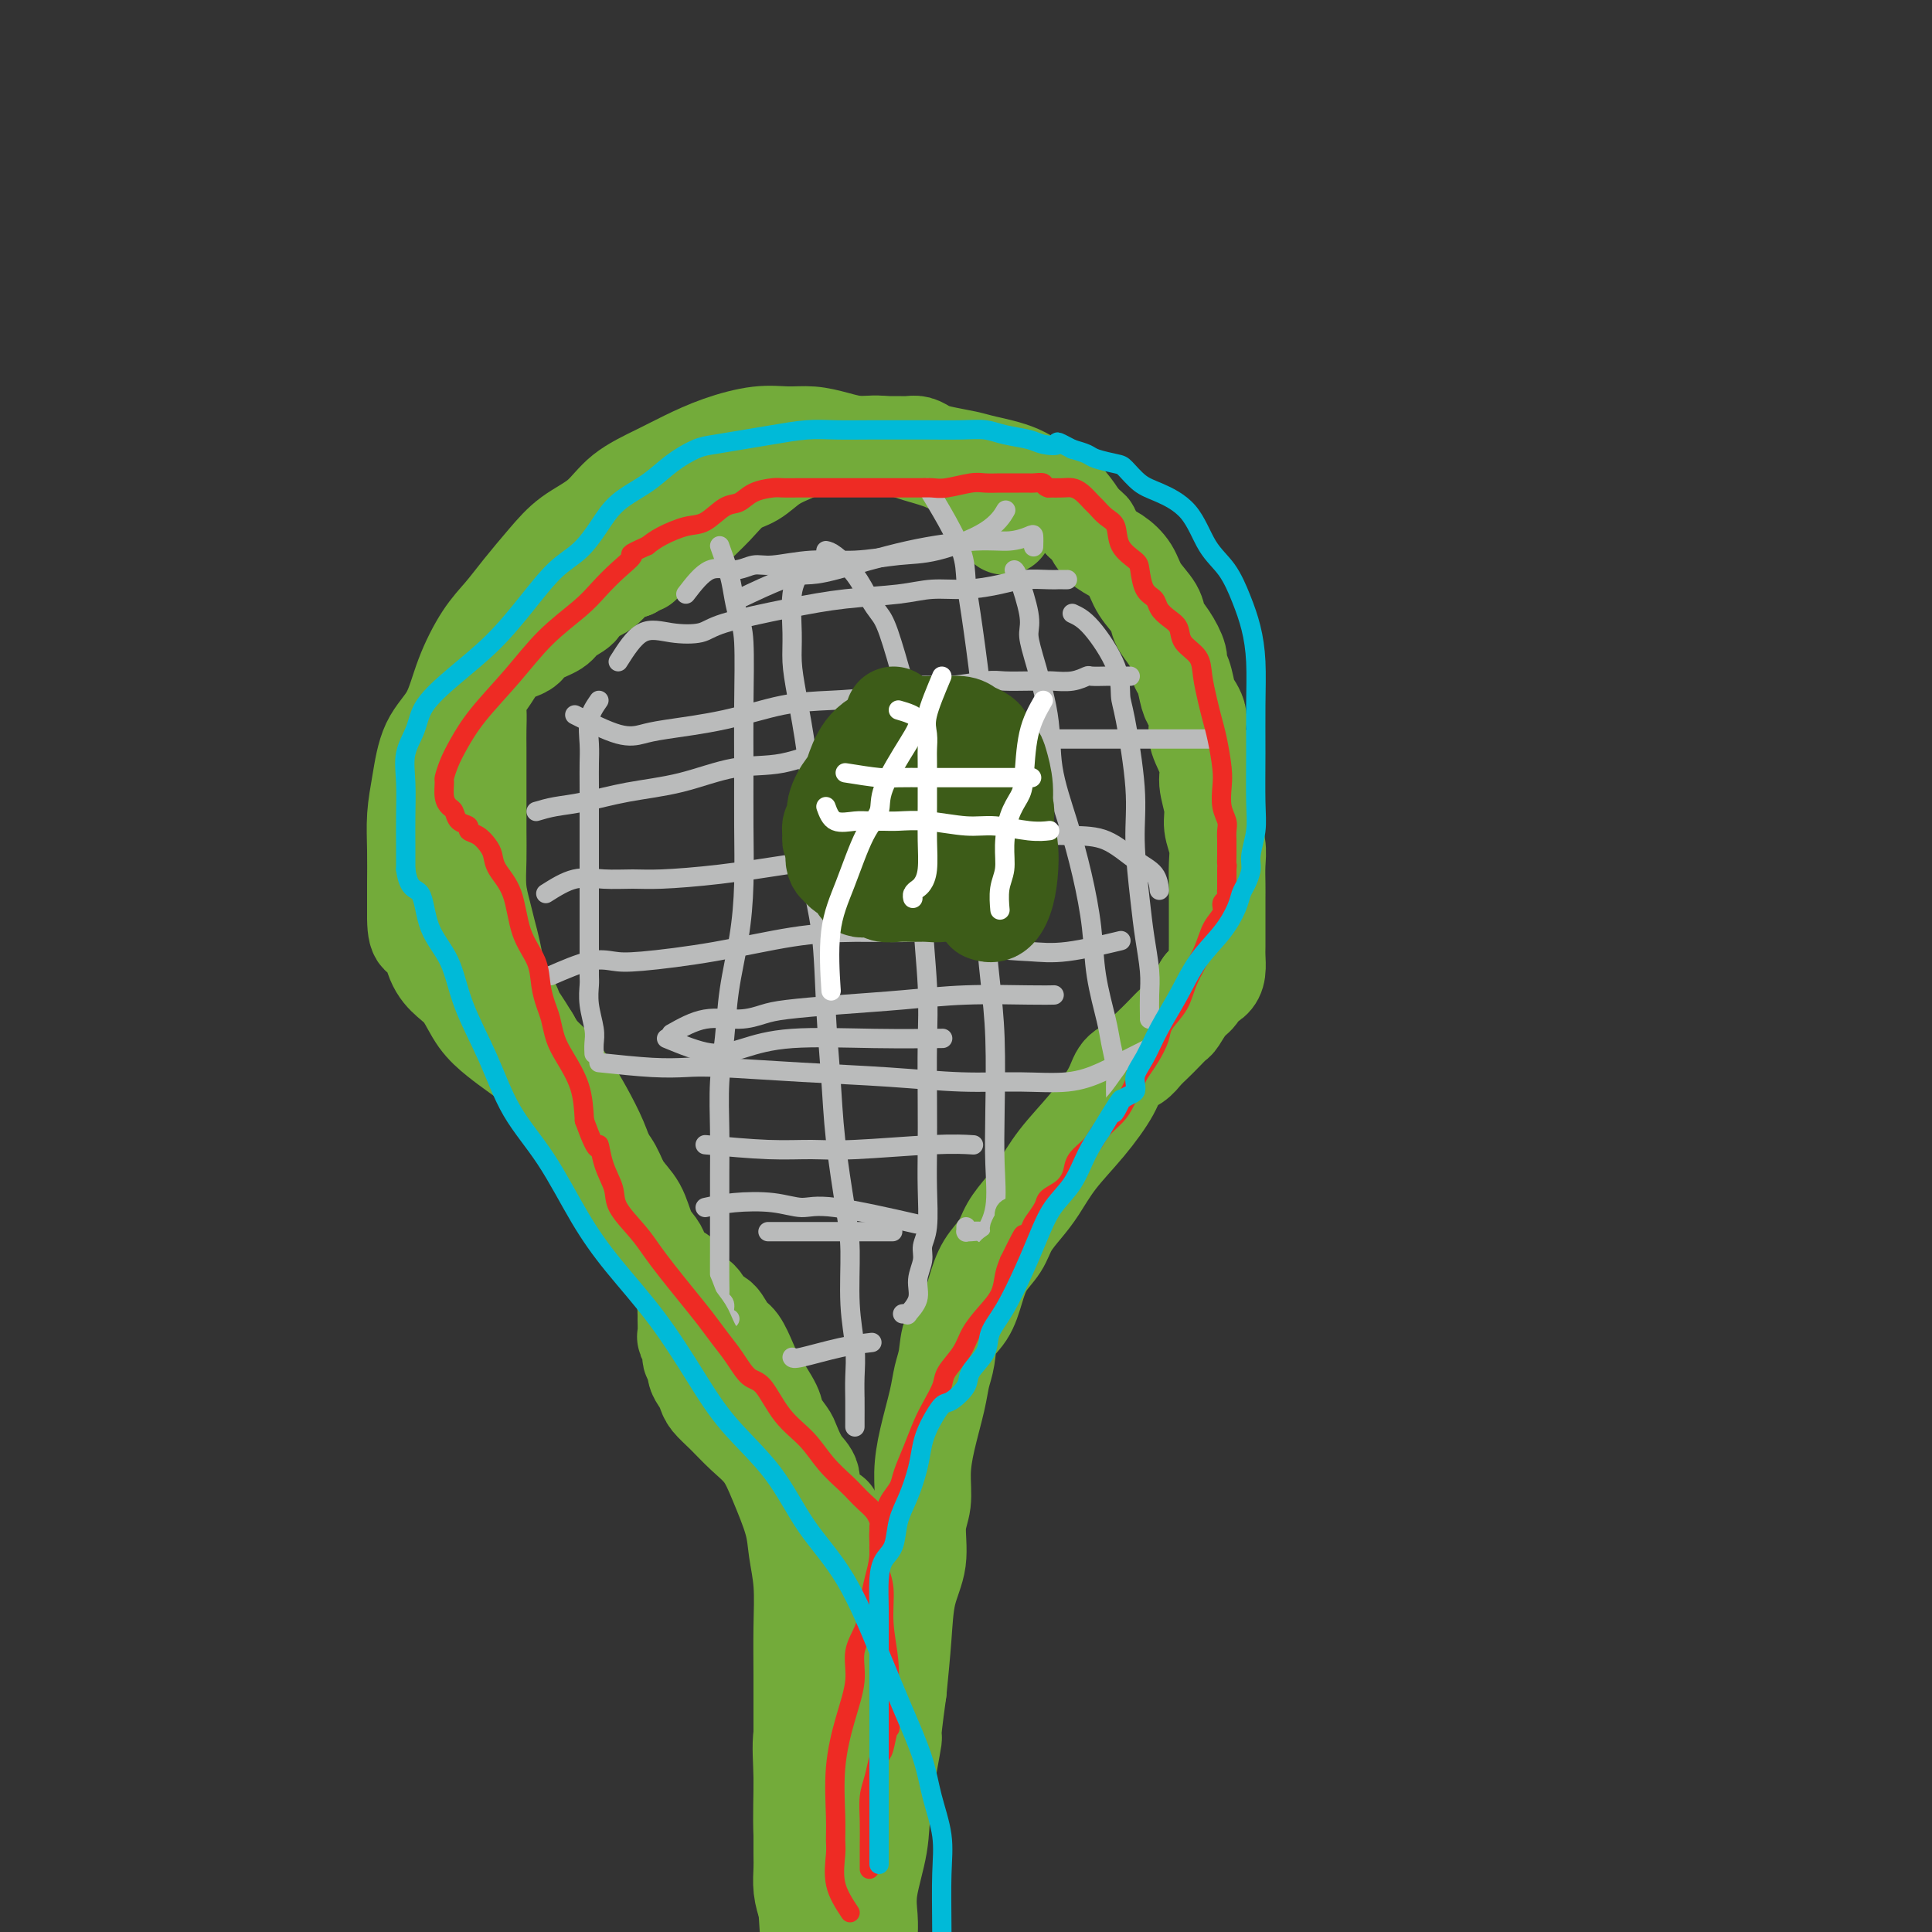 <svg viewBox='0 0 400 400' version='1.1' xmlns='http://www.w3.org/2000/svg' xmlns:xlink='http://www.w3.org/1999/xlink'><rect x="0" y="0" width="400" height="400" fill="#333333" stroke="none"/><g fill='none' stroke='#73AB3A' stroke-width='20' stroke-linecap='round' stroke-linejoin='round'><path d='M208,109c-0.539,-3.234 -1.077,-6.468 -2,-8c-0.923,-1.532 -2.230,-1.362 -4,-2c-1.770,-0.638 -4.002,-2.083 -6,-3c-1.998,-0.917 -3.762,-1.307 -6,-2c-2.238,-0.693 -4.950,-1.688 -7,-2c-2.050,-0.312 -3.437,0.059 -5,0c-1.563,-0.059 -3.301,-0.546 -5,-1c-1.699,-0.454 -3.359,-0.873 -5,-1c-1.641,-0.127 -3.261,0.037 -5,0c-1.739,-0.037 -3.595,-0.276 -6,0c-2.405,0.276 -5.358,1.067 -8,2c-2.642,0.933 -4.971,2.009 -7,3c-2.029,0.991 -3.756,1.897 -6,3c-2.244,1.103 -5.006,2.401 -7,4c-1.994,1.599 -3.222,3.498 -5,5c-1.778,1.502 -4.106,2.608 -6,4c-1.894,1.392 -3.354,3.072 -5,5c-1.646,1.928 -3.478,4.104 -5,6c-1.522,1.896 -2.733,3.511 -4,5c-1.267,1.489 -2.591,2.850 -4,5c-1.409,2.150 -2.903,5.087 -4,8c-1.097,2.913 -1.796,5.803 -3,8c-1.204,2.197 -2.911,3.703 -4,6c-1.089,2.297 -1.560,5.386 -2,8c-0.440,2.614 -0.850,4.752 -1,7c-0.150,2.248 -0.040,4.605 0,7c0.040,2.395 0.012,4.827 0,7c-0.012,2.173 -0.006,4.086 0,6'/><path d='M86,189c-0.094,6.300 1.170,4.551 2,5c0.830,0.449 1.225,3.096 2,5c0.775,1.904 1.928,3.065 3,4c1.072,0.935 2.062,1.643 3,3c0.938,1.357 1.826,3.363 3,5c1.174,1.637 2.636,2.906 4,4c1.364,1.094 2.631,2.015 4,3c1.369,0.985 2.841,2.035 4,3c1.159,0.965 2.004,1.846 3,3c0.996,1.154 2.144,2.580 3,4c0.856,1.420 1.422,2.834 2,4c0.578,1.166 1.170,2.085 2,3c0.830,0.915 1.899,1.827 3,3c1.101,1.173 2.235,2.608 3,4c0.765,1.392 1.160,2.742 2,4c0.840,1.258 2.125,2.425 3,4c0.875,1.575 1.338,3.559 2,5c0.662,1.441 1.521,2.340 2,3c0.479,0.660 0.577,1.080 1,2c0.423,0.920 1.171,2.341 2,3c0.829,0.659 1.739,0.555 2,1c0.261,0.445 -0.126,1.439 0,2c0.126,0.561 0.765,0.690 1,1c0.235,0.310 0.067,0.803 0,1c-0.067,0.197 -0.034,0.099 0,0'/><path d='M142,268c2.320,4.200 0.622,1.701 0,1c-0.622,-0.701 -0.166,0.397 0,1c0.166,0.603 0.043,0.711 0,1c-0.043,0.289 -0.008,0.758 0,1c0.008,0.242 -0.013,0.258 0,1c0.013,0.742 0.060,2.211 0,3c-0.060,0.789 -0.227,0.897 0,1c0.227,0.103 0.848,0.202 1,1c0.152,0.798 -0.166,2.297 0,3c0.166,0.703 0.817,0.610 1,1c0.183,0.390 -0.100,1.261 0,2c0.100,0.739 0.585,1.345 1,2c0.415,0.655 0.761,1.360 1,2c0.239,0.640 0.370,1.217 1,2c0.630,0.783 1.759,1.773 3,3c1.241,1.227 2.594,2.693 4,4c1.406,1.307 2.864,2.457 4,4c1.136,1.543 1.951,3.479 3,6c1.049,2.521 2.334,5.625 3,8c0.666,2.375 0.714,4.020 1,6c0.286,1.980 0.809,4.294 1,7c0.191,2.706 0.051,5.803 0,9c-0.051,3.197 -0.014,6.493 0,10c0.014,3.507 0.004,7.226 0,11c-0.004,3.774 -0.001,7.604 0,10c0.001,2.396 -0.001,3.358 0,5c0.001,1.642 0.003,3.965 0,6c-0.003,2.035 -0.011,3.783 0,5c0.011,1.217 0.041,1.905 0,3c-0.041,1.095 -0.155,2.599 0,4c0.155,1.401 0.577,2.701 1,4'/><path d='M167,395c0.720,12.929 1.019,5.252 1,3c-0.019,-2.252 -0.356,0.919 0,3c0.356,2.081 1.404,3.070 2,4c0.596,0.930 0.738,1.799 1,3c0.262,1.201 0.644,2.732 1,4c0.356,1.268 0.686,2.273 1,3c0.314,0.727 0.613,1.176 1,2c0.387,0.824 0.864,2.022 1,3c0.136,0.978 -0.069,1.734 0,2c0.069,0.266 0.411,0.040 0,0c-0.411,-0.040 -1.574,0.105 -2,0c-0.426,-0.105 -0.113,-0.459 0,-1c0.113,-0.541 0.026,-1.269 0,-2c-0.026,-0.731 0.008,-1.466 -1,-4c-1.008,-2.534 -3.056,-6.868 -4,-11c-0.944,-4.132 -0.782,-8.064 -1,-12c-0.218,-3.936 -0.817,-7.877 -1,-12c-0.183,-4.123 0.048,-8.427 0,-12c-0.048,-3.573 -0.377,-6.415 0,-9c0.377,-2.585 1.460,-4.913 2,-7c0.540,-2.087 0.537,-3.934 1,-6c0.463,-2.066 1.392,-4.353 2,-6c0.608,-1.647 0.895,-2.654 1,-4c0.105,-1.346 0.028,-3.031 0,-5c-0.028,-1.969 -0.008,-4.222 0,-6c0.008,-1.778 0.002,-3.079 0,-4c-0.002,-0.921 -0.001,-1.460 0,-2'/><path d='M172,319c0.905,-9.792 0.167,-3.771 0,-2c-0.167,1.771 0.237,-0.706 0,-2c-0.237,-1.294 -1.114,-1.404 -2,-2c-0.886,-0.596 -1.780,-1.678 -2,-3c-0.220,-1.322 0.235,-2.886 0,-4c-0.235,-1.114 -1.160,-1.780 -2,-3c-0.840,-1.220 -1.594,-2.994 -2,-4c-0.406,-1.006 -0.465,-1.244 -1,-2c-0.535,-0.756 -1.547,-2.031 -2,-3c-0.453,-0.969 -0.348,-1.634 -1,-3c-0.652,-1.366 -2.061,-3.435 -3,-5c-0.939,-1.565 -1.406,-2.627 -2,-4c-0.594,-1.373 -1.314,-3.058 -2,-4c-0.686,-0.942 -1.339,-1.140 -2,-2c-0.661,-0.860 -1.331,-2.383 -2,-3c-0.669,-0.617 -1.338,-0.328 -2,-1c-0.662,-0.672 -1.317,-2.303 -2,-3c-0.683,-0.697 -1.395,-0.458 -2,-1c-0.605,-0.542 -1.102,-1.865 -2,-3c-0.898,-1.135 -2.197,-2.080 -3,-3c-0.803,-0.920 -1.111,-1.813 -2,-3c-0.889,-1.187 -2.359,-2.668 -3,-4c-0.641,-1.332 -0.454,-2.515 -1,-4c-0.546,-1.485 -1.826,-3.271 -3,-5c-1.174,-1.729 -2.243,-3.400 -3,-5c-0.757,-1.600 -1.204,-3.127 -2,-5c-0.796,-1.873 -1.943,-4.090 -3,-6c-1.057,-1.910 -2.026,-3.512 -3,-5c-0.974,-1.488 -1.955,-2.862 -3,-4c-1.045,-1.138 -2.156,-2.039 -3,-3c-0.844,-0.961 -1.422,-1.980 -2,-3'/><path d='M110,215c-4.206,-6.952 -3.221,-4.334 -3,-4c0.221,0.334 -0.322,-1.618 -1,-3c-0.678,-1.382 -1.491,-2.196 -2,-3c-0.509,-0.804 -0.715,-1.599 -1,-3c-0.285,-1.401 -0.651,-3.409 -1,-5c-0.349,-1.591 -0.682,-2.766 -1,-4c-0.318,-1.234 -0.621,-2.528 -1,-4c-0.379,-1.472 -0.834,-3.122 -1,-5c-0.166,-1.878 -0.045,-3.983 0,-6c0.045,-2.017 0.012,-3.946 0,-6c-0.012,-2.054 -0.003,-4.234 0,-6c0.003,-1.766 -0.001,-3.120 0,-5c0.001,-1.880 0.006,-4.288 0,-6c-0.006,-1.712 -0.024,-2.727 0,-4c0.024,-1.273 0.089,-2.803 0,-4c-0.089,-1.197 -0.333,-2.061 0,-3c0.333,-0.939 1.245,-1.952 2,-3c0.755,-1.048 1.355,-2.129 2,-3c0.645,-0.871 1.335,-1.532 2,-2c0.665,-0.468 1.303,-0.744 2,-1c0.697,-0.256 1.451,-0.491 2,-1c0.549,-0.509 0.892,-1.292 2,-2c1.108,-0.708 2.983,-1.342 4,-2c1.017,-0.658 1.178,-1.341 2,-2c0.822,-0.659 2.304,-1.294 3,-2c0.696,-0.706 0.605,-1.485 1,-2c0.395,-0.515 1.277,-0.768 2,-1c0.723,-0.232 1.287,-0.444 2,-1c0.713,-0.556 1.577,-1.457 2,-2c0.423,-0.543 0.407,-0.726 1,-1c0.593,-0.274 1.797,-0.637 3,-1'/><path d='M131,118c5.300,-4.137 2.549,-1.481 2,-1c-0.549,0.481 1.105,-1.213 2,-2c0.895,-0.787 1.033,-0.666 2,-1c0.967,-0.334 2.765,-1.124 4,-2c1.235,-0.876 1.908,-1.838 3,-3c1.092,-1.162 2.604,-2.525 4,-4c1.396,-1.475 2.677,-3.063 4,-4c1.323,-0.937 2.689,-1.221 4,-2c1.311,-0.779 2.569,-2.051 4,-3c1.431,-0.949 3.036,-1.575 4,-2c0.964,-0.425 1.288,-0.650 2,-1c0.712,-0.350 1.814,-0.826 3,-1c1.186,-0.174 2.457,-0.047 3,0c0.543,0.047 0.358,0.012 1,0c0.642,-0.012 2.112,-0.003 3,0c0.888,0.003 1.193,0.001 2,0c0.807,-0.001 2.117,-0.000 3,0c0.883,0.000 1.339,-0.001 2,0c0.661,0.001 1.528,0.003 2,0c0.472,-0.003 0.550,-0.012 1,0c0.450,0.012 1.272,0.045 2,0c0.728,-0.045 1.363,-0.167 2,0c0.637,0.167 1.275,0.624 2,1c0.725,0.376 1.538,0.672 3,1c1.462,0.328 3.574,0.688 5,1c1.426,0.312 2.168,0.576 4,1c1.832,0.424 4.756,1.009 7,2c2.244,0.991 3.808,2.389 5,3c1.192,0.611 2.013,0.434 3,1c0.987,0.566 2.139,1.876 3,3c0.861,1.124 1.430,2.062 2,3'/><path d='M224,108c2.380,1.841 1.830,1.444 2,2c0.170,0.556 1.062,2.067 2,3c0.938,0.933 1.924,1.289 3,2c1.076,0.711 2.241,1.778 3,3c0.759,1.222 1.111,2.600 2,4c0.889,1.400 2.314,2.823 3,4c0.686,1.177 0.632,2.109 1,3c0.368,0.891 1.159,1.741 2,3c0.841,1.259 1.731,2.928 2,4c0.269,1.072 -0.082,1.547 0,2c0.082,0.453 0.597,0.883 1,2c0.403,1.117 0.694,2.919 1,4c0.306,1.081 0.626,1.440 1,2c0.374,0.560 0.803,1.320 1,2c0.197,0.680 0.162,1.280 0,2c-0.162,0.720 -0.451,1.560 0,3c0.451,1.440 1.641,3.480 2,5c0.359,1.520 -0.114,2.520 0,4c0.114,1.480 0.815,3.439 1,5c0.185,1.561 -0.147,2.725 0,4c0.147,1.275 0.771,2.661 1,4c0.229,1.339 0.061,2.630 0,4c-0.061,1.370 -0.016,2.818 0,4c0.016,1.182 0.004,2.097 0,3c-0.004,0.903 -0.001,1.792 0,3c0.001,1.208 -0.002,2.733 0,4c0.002,1.267 0.009,2.276 0,3c-0.009,0.724 -0.033,1.163 0,2c0.033,0.837 0.124,2.071 0,3c-0.124,0.929 -0.464,1.551 -1,2c-0.536,0.449 -1.268,0.724 -2,1'/><path d='M249,204c-0.599,0.842 -0.597,1.447 -1,2c-0.403,0.553 -1.210,1.054 -2,2c-0.790,0.946 -1.563,2.336 -2,3c-0.437,0.664 -0.539,0.601 -1,1c-0.461,0.399 -1.283,1.261 -2,2c-0.717,0.739 -1.331,1.356 -2,2c-0.669,0.644 -1.394,1.314 -2,2c-0.606,0.686 -1.092,1.389 -2,2c-0.908,0.611 -2.238,1.132 -3,2c-0.762,0.868 -0.955,2.083 -2,4c-1.045,1.917 -2.941,4.536 -5,7c-2.059,2.464 -4.280,4.774 -6,7c-1.720,2.226 -2.940,4.369 -4,6c-1.060,1.631 -1.961,2.749 -3,4c-1.039,1.251 -2.217,2.635 -3,4c-0.783,1.365 -1.173,2.713 -2,4c-0.827,1.287 -2.091,2.515 -3,4c-0.909,1.485 -1.462,3.229 -2,5c-0.538,1.771 -1.060,3.569 -2,5c-0.940,1.431 -2.297,2.495 -3,4c-0.703,1.505 -0.753,3.450 -1,5c-0.247,1.550 -0.692,2.704 -1,4c-0.308,1.296 -0.479,2.735 -1,5c-0.521,2.265 -1.392,5.356 -2,8c-0.608,2.644 -0.954,4.840 -1,7c-0.046,2.160 0.209,4.285 0,6c-0.209,1.715 -0.882,3.020 -1,5c-0.118,1.980 0.319,4.634 0,7c-0.319,2.366 -1.394,4.445 -2,7c-0.606,2.555 -0.745,5.587 -1,9c-0.255,3.413 -0.628,7.206 -1,11'/><path d='M186,350c-1.814,13.114 -0.850,8.899 -1,10c-0.150,1.101 -1.413,7.519 -2,12c-0.587,4.481 -0.497,7.026 -1,10c-0.503,2.974 -1.599,6.379 -2,9c-0.401,2.621 -0.109,4.460 0,6c0.109,1.540 0.033,2.781 0,4c-0.033,1.219 -0.023,2.416 0,3c0.023,0.584 0.059,0.556 0,1c-0.059,0.444 -0.214,1.361 0,2c0.214,0.639 0.797,1.002 1,1c0.203,-0.002 0.027,-0.368 0,-1c-0.027,-0.632 0.095,-1.530 0,-2c-0.095,-0.470 -0.406,-0.511 -1,-1c-0.594,-0.489 -1.469,-1.425 -2,-2c-0.531,-0.575 -0.717,-0.788 -1,-1c-0.283,-0.212 -0.663,-0.422 -1,-1c-0.337,-0.578 -0.630,-1.522 -1,-2c-0.370,-0.478 -0.817,-0.488 -1,-1c-0.183,-0.512 -0.102,-1.526 0,-2c0.102,-0.474 0.223,-0.406 0,-1c-0.223,-0.594 -0.792,-1.848 -1,-5c-0.208,-3.152 -0.057,-8.201 0,-12c0.057,-3.799 0.018,-6.350 0,-9c-0.018,-2.650 -0.015,-5.401 0,-7c0.015,-1.599 0.043,-2.046 0,-3c-0.043,-0.954 -0.155,-2.415 0,-4c0.155,-1.585 0.578,-3.292 1,-5'/><path d='M174,349c0.547,-7.111 1.413,-4.887 2,-5c0.587,-0.113 0.893,-2.562 1,-4c0.107,-1.438 0.015,-1.863 0,-2c-0.015,-0.137 0.048,0.015 0,0c-0.048,-0.015 -0.205,-0.196 0,0c0.205,0.196 0.773,0.770 1,1c0.227,0.230 0.114,0.115 0,0'/></g>
<g fill='none' stroke='#BABBBB' stroke-width='4' stroke-linecap='round' stroke-linejoin='round'><path d='M124,145c-0.845,1.221 -1.691,2.442 -2,4c-0.309,1.558 -0.083,3.455 0,5c0.083,1.545 0.022,2.740 0,4c-0.022,1.260 -0.006,2.585 0,5c0.006,2.415 0.002,5.920 0,9c-0.002,3.080 -0.000,5.735 0,8c0.000,2.265 0.000,4.139 0,6c-0.000,1.861 -0.000,3.710 0,5c0.000,1.290 0.000,2.021 0,3c-0.000,0.979 -0.001,2.206 0,3c0.001,0.794 0.004,1.153 0,2c-0.004,0.847 -0.015,2.180 0,3c0.015,0.820 0.057,1.127 0,2c-0.057,0.873 -0.211,2.311 0,4c0.211,1.689 0.789,3.628 1,5c0.211,1.372 0.057,2.177 0,3c-0.057,0.823 -0.016,1.664 0,2c0.016,0.336 0.008,0.168 0,0'/><path d='M149,113c0.754,2.073 1.509,4.145 2,6c0.491,1.855 0.720,3.492 1,5c0.280,1.508 0.611,2.887 1,4c0.389,1.113 0.837,1.959 1,5c0.163,3.041 0.042,8.276 0,13c-0.042,4.724 -0.004,8.938 0,13c0.004,4.062 -0.026,7.973 0,12c0.026,4.027 0.108,8.169 0,12c-0.108,3.831 -0.407,7.351 -1,11c-0.593,3.649 -1.479,7.426 -2,11c-0.521,3.574 -0.675,6.945 -1,10c-0.325,3.055 -0.819,5.795 -1,9c-0.181,3.205 -0.049,6.875 0,10c0.049,3.125 0.013,5.706 0,9c-0.013,3.294 -0.005,7.303 0,10c0.005,2.697 0.005,4.084 0,6c-0.005,1.916 -0.017,4.362 0,6c0.017,1.638 0.061,2.467 0,3c-0.061,0.533 -0.226,0.770 0,1c0.226,0.230 0.845,0.454 1,1c0.155,0.546 -0.154,1.414 0,2c0.154,0.586 0.772,0.888 1,1c0.228,0.112 0.065,0.032 0,0c-0.065,-0.032 -0.033,-0.016 0,0'/><path d='M166,118c-0.850,1.352 -1.699,2.705 -2,5c-0.301,2.295 -0.052,5.533 0,8c0.052,2.467 -0.093,4.165 0,6c0.093,1.835 0.424,3.809 1,7c0.576,3.191 1.397,7.600 2,12c0.603,4.400 0.988,8.790 1,13c0.012,4.210 -0.349,8.239 0,12c0.349,3.761 1.406,7.253 2,12c0.594,4.747 0.723,10.750 1,16c0.277,5.250 0.700,9.748 1,14c0.300,4.252 0.476,8.257 1,13c0.524,4.743 1.394,10.224 2,14c0.606,3.776 0.947,5.846 1,9c0.053,3.154 -0.182,7.390 0,11c0.182,3.610 0.781,6.594 1,9c0.219,2.406 0.059,4.234 0,6c-0.059,1.766 -0.016,3.470 0,5c0.016,1.530 0.004,2.884 0,4c-0.004,1.116 -0.001,1.993 0,1c0.001,-0.993 0.000,-3.855 0,-5c-0.000,-1.145 -0.000,-0.572 0,0'/><path d='M171,114c0.470,0.101 0.940,0.202 2,1c1.060,0.798 2.710,2.294 4,4c1.290,1.706 2.219,3.623 3,5c0.781,1.377 1.413,2.214 2,3c0.587,0.786 1.128,1.519 2,4c0.872,2.481 2.075,6.708 3,10c0.925,3.292 1.572,5.650 2,9c0.428,3.350 0.636,7.692 1,12c0.364,4.308 0.882,8.581 1,13c0.118,4.419 -0.164,8.984 0,14c0.164,5.016 0.776,10.484 1,15c0.224,4.516 0.061,8.081 0,12c-0.061,3.919 -0.020,8.194 0,12c0.020,3.806 0.021,7.143 0,10c-0.021,2.857 -0.062,5.232 0,8c0.062,2.768 0.229,5.927 0,8c-0.229,2.073 -0.854,3.060 -1,4c-0.146,0.940 0.186,1.831 0,3c-0.186,1.169 -0.891,2.614 -1,4c-0.109,1.386 0.377,2.711 0,4c-0.377,1.289 -1.616,2.541 -2,3c-0.384,0.459 0.089,0.123 0,0c-0.089,-0.123 -0.740,-0.035 -1,0c-0.260,0.035 -0.130,0.018 0,0'/><path d='M192,101c0.841,1.359 1.682,2.718 3,5c1.318,2.282 3.113,5.487 4,8c0.887,2.513 0.864,4.332 1,6c0.136,1.668 0.429,3.184 1,7c0.571,3.816 1.420,9.933 2,15c0.580,5.067 0.890,9.086 1,13c0.110,3.914 0.019,7.725 0,12c-0.019,4.275 0.033,9.014 0,13c-0.033,3.986 -0.153,7.220 0,11c0.153,3.780 0.579,8.106 1,12c0.421,3.894 0.838,7.356 1,12c0.162,4.644 0.070,10.470 0,15c-0.070,4.530 -0.116,7.764 0,11c0.116,3.236 0.395,6.475 0,9c-0.395,2.525 -1.465,4.337 -2,5c-0.535,0.663 -0.536,0.179 -1,0c-0.464,-0.179 -1.392,-0.052 -2,0c-0.608,0.052 -0.895,0.028 -1,0c-0.105,-0.028 -0.028,-0.059 0,0c0.028,0.059 0.008,0.208 0,0c-0.008,-0.208 -0.002,-0.774 0,-1c0.002,-0.226 0.001,-0.113 0,0'/><path d='M210,118c0.194,0.154 0.389,0.309 1,2c0.611,1.691 1.640,4.919 2,7c0.360,2.081 0.053,3.014 0,4c-0.053,0.986 0.149,2.027 1,5c0.851,2.973 2.350,7.880 3,12c0.650,4.120 0.449,7.452 1,11c0.551,3.548 1.853,7.313 3,11c1.147,3.687 2.138,7.296 3,11c0.862,3.704 1.594,7.503 2,11c0.406,3.497 0.487,6.693 1,10c0.513,3.307 1.458,6.725 2,9c0.542,2.275 0.681,3.408 1,5c0.319,1.592 0.817,3.642 1,5c0.183,1.358 0.049,2.024 0,3c-0.049,0.976 -0.013,2.262 0,3c0.013,0.738 0.004,0.930 0,1c-0.004,0.070 -0.001,0.020 0,0c0.001,-0.020 0.001,-0.010 0,0'/><path d='M222,127c1.151,0.529 2.302,1.058 4,3c1.698,1.942 3.943,5.297 5,8c1.057,2.703 0.927,4.756 1,6c0.073,1.244 0.348,1.681 1,5c0.652,3.319 1.681,9.521 2,14c0.319,4.479 -0.072,7.236 0,11c0.072,3.764 0.608,8.536 1,12c0.392,3.464 0.641,5.622 1,8c0.359,2.378 0.828,4.977 1,7c0.172,2.023 0.046,3.470 0,5c-0.046,1.530 -0.012,3.143 0,4c0.012,0.857 0.004,0.959 0,1c-0.004,0.041 -0.002,0.020 0,0'/><path d='M111,168c1.214,-0.360 2.428,-0.720 4,-1c1.572,-0.280 3.501,-0.478 6,-1c2.499,-0.522 5.569,-1.366 9,-2c3.431,-0.634 7.222,-1.059 11,-2c3.778,-0.941 7.542,-2.400 11,-3c3.458,-0.600 6.609,-0.343 10,-1c3.391,-0.657 7.020,-2.229 11,-3c3.980,-0.771 8.310,-0.743 12,-1c3.690,-0.257 6.739,-0.801 10,-1c3.261,-0.199 6.732,-0.053 10,0c3.268,0.053 6.331,0.014 9,0c2.669,-0.014 4.942,-0.004 8,0c3.058,0.004 6.901,0.001 10,0c3.099,-0.001 5.455,-0.000 8,0c2.545,0.000 5.281,0.000 7,0c1.719,-0.000 2.422,-0.000 3,0c0.578,0.000 1.031,0.000 1,0c-0.031,-0.000 -0.547,-0.000 -1,0c-0.453,0.000 -0.844,0.000 -1,0c-0.156,-0.000 -0.078,-0.000 0,0'/><path d='M119,148c3.313,1.670 6.627,3.341 9,4c2.373,0.659 3.807,0.307 5,0c1.193,-0.307 2.147,-0.567 5,-1c2.853,-0.433 7.606,-1.038 12,-2c4.394,-0.962 8.429,-2.281 12,-3c3.571,-0.719 6.679,-0.837 10,-1c3.321,-0.163 6.855,-0.369 10,-1c3.145,-0.631 5.903,-1.686 8,-2c2.097,-0.314 3.535,0.112 6,0c2.465,-0.112 5.957,-0.762 8,-1c2.043,-0.238 2.636,-0.063 4,0c1.364,0.063 3.497,0.013 5,0c1.503,-0.013 2.375,0.011 3,0c0.625,-0.011 1.001,-0.055 2,0c0.999,0.055 2.620,0.211 4,0c1.380,-0.211 2.517,-0.789 3,-1c0.483,-0.211 0.311,-0.057 1,0c0.689,0.057 2.240,0.015 3,0c0.760,-0.015 0.728,-0.004 1,0c0.272,0.004 0.847,0.001 1,0c0.153,-0.001 -0.116,-0.000 0,0c0.116,0.000 0.619,0.000 1,0c0.381,-0.000 0.641,-0.000 1,0c0.359,0.000 0.817,0.000 1,0c0.183,-0.000 0.092,-0.000 0,0'/><path d='M128,137c1.598,-2.525 3.196,-5.050 5,-6c1.804,-0.950 3.814,-0.324 6,0c2.186,0.324 4.547,0.347 6,0c1.453,-0.347 1.996,-1.064 5,-2c3.004,-0.936 8.468,-2.092 13,-3c4.532,-0.908 8.133,-1.566 12,-2c3.867,-0.434 7.999,-0.642 11,-1c3.001,-0.358 4.870,-0.867 7,-1c2.130,-0.133 4.521,0.108 7,0c2.479,-0.108 5.045,-0.565 7,-1c1.955,-0.435 3.298,-0.849 5,-1c1.702,-0.151 3.763,-0.041 5,0c1.237,0.041 1.651,0.011 2,0c0.349,-0.011 0.632,-0.003 1,0c0.368,0.003 0.819,0.001 1,0c0.181,-0.001 0.090,-0.000 0,0'/><path d='M153,124c3.325,-1.580 6.649,-3.159 9,-4c2.351,-0.841 3.727,-0.942 5,-1c1.273,-0.058 2.442,-0.071 6,-1c3.558,-0.929 9.503,-2.773 15,-4c5.497,-1.227 10.545,-1.838 14,-2c3.455,-0.162 5.318,0.125 7,0c1.682,-0.125 3.183,-0.662 4,-1c0.817,-0.338 0.951,-0.476 1,0c0.049,0.476 0.014,1.564 0,2c-0.014,0.436 -0.007,0.218 0,0'/><path d='M113,185c2.009,-1.269 4.018,-2.538 6,-3c1.982,-0.462 3.936,-0.116 6,0c2.064,0.116 4.239,0.001 6,0c1.761,-0.001 3.107,0.112 6,0c2.893,-0.112 7.331,-0.450 12,-1c4.669,-0.550 9.568,-1.314 14,-2c4.432,-0.686 8.395,-1.294 13,-2c4.605,-0.706 9.850,-1.509 14,-2c4.150,-0.491 7.204,-0.669 11,-1c3.796,-0.331 8.334,-0.816 12,-1c3.666,-0.184 6.461,-0.066 9,0c2.539,0.066 4.824,0.081 7,1c2.176,0.919 4.243,2.741 6,4c1.757,1.259 3.204,1.954 4,3c0.796,1.046 0.942,2.442 1,3c0.058,0.558 0.029,0.279 0,0'/><path d='M114,202c2.904,-1.258 5.808,-2.515 8,-3c2.192,-0.485 3.673,-0.197 5,0c1.327,0.197 2.501,0.302 6,0c3.499,-0.302 9.323,-1.012 15,-2c5.677,-0.988 11.208,-2.254 16,-3c4.792,-0.746 8.846,-0.971 13,-1c4.154,-0.029 8.408,0.138 12,0c3.592,-0.138 6.523,-0.580 9,0c2.477,0.580 4.501,2.183 7,3c2.499,0.817 5.474,0.848 8,1c2.526,0.152 4.603,0.426 8,0c3.397,-0.426 8.113,-1.550 10,-2c1.887,-0.450 0.943,-0.225 0,0'/><path d='M139,214c2.295,-1.292 4.590,-2.584 7,-3c2.410,-0.416 4.936,0.043 7,0c2.064,-0.043 3.665,-0.590 5,-1c1.335,-0.410 2.405,-0.684 5,-1c2.595,-0.316 6.717,-0.673 11,-1c4.283,-0.327 8.728,-0.624 13,-1c4.272,-0.376 8.372,-0.833 13,-1c4.628,-0.167 9.784,-0.045 13,0c3.216,0.045 4.490,0.013 5,0c0.510,-0.013 0.255,-0.006 0,0'/><path d='M146,237c4.635,0.431 9.271,0.862 13,1c3.729,0.138 6.552,-0.015 9,0c2.448,0.015 4.522,0.200 9,0c4.478,-0.200 11.359,-0.785 16,-1c4.641,-0.215 7.040,-0.062 8,0c0.960,0.062 0.480,0.031 0,0'/><path d='M146,250c1.787,-0.386 3.574,-0.772 6,-1c2.426,-0.228 5.490,-0.299 8,0c2.510,0.299 4.467,0.967 6,1c1.533,0.033 2.644,-0.568 7,0c4.356,0.568 11.959,2.305 15,3c3.041,0.695 1.521,0.347 0,0'/><path d='M164,281c0.119,0.196 0.238,0.393 2,0c1.762,-0.393 5.167,-1.375 8,-2c2.833,-0.625 5.095,-0.893 6,-1c0.905,-0.107 0.452,-0.054 0,0'/><path d='M159,255c3.137,0.000 6.274,0.000 9,0c2.726,0.000 5.042,0.000 8,0c2.958,-0.000 6.560,0.000 8,0c1.440,-0.000 0.720,0.000 0,0'/><path d='M138,215c3.204,1.321 6.409,2.641 9,3c2.591,0.359 4.570,-0.244 7,-1c2.430,-0.756 5.311,-1.667 10,-2c4.689,-0.333 11.185,-0.090 17,0c5.815,0.090 10.947,0.026 13,0c2.053,-0.026 1.026,-0.013 0,0'/><path d='M124,220c3.963,0.416 7.925,0.832 11,1c3.075,0.168 5.262,0.087 7,0c1.738,-0.087 3.027,-0.181 7,0c3.973,0.181 10.630,0.639 17,1c6.370,0.361 12.453,0.627 18,1c5.547,0.373 10.557,0.852 15,1c4.443,0.148 8.319,-0.034 12,0c3.681,0.034 7.166,0.285 10,0c2.834,-0.285 5.017,-1.107 7,-2c1.983,-0.893 3.765,-1.856 6,-3c2.235,-1.144 4.924,-2.470 6,-3c1.076,-0.530 0.538,-0.265 0,0'/><path d='M142,123c1.649,-2.146 3.298,-4.292 5,-5c1.702,-0.708 3.456,0.021 5,0c1.544,-0.021 2.879,-0.794 4,-1c1.121,-0.206 2.027,0.154 4,0c1.973,-0.154 5.014,-0.823 8,-1c2.986,-0.177 5.918,0.138 9,0c3.082,-0.138 6.315,-0.727 9,-1c2.685,-0.273 4.823,-0.228 8,-1c3.177,-0.772 7.394,-2.362 10,-4c2.606,-1.638 3.602,-3.325 4,-4c0.398,-0.675 0.199,-0.337 0,0'/></g>
<g fill='none' stroke='#73AB3A' stroke-width='4' stroke-linecap='round' stroke-linejoin='round'><path d='M177,395c0.260,-1.083 0.520,-2.165 1,-4c0.480,-1.835 1.179,-4.421 2,-6c0.821,-1.579 1.764,-2.151 2,-3c0.236,-0.849 -0.235,-1.975 0,-4c0.235,-2.025 1.176,-4.948 2,-8c0.824,-3.052 1.530,-6.234 2,-9c0.470,-2.766 0.703,-5.116 1,-8c0.297,-2.884 0.657,-6.302 1,-9c0.343,-2.698 0.669,-4.676 1,-7c0.331,-2.324 0.666,-4.993 1,-7c0.334,-2.007 0.668,-3.353 1,-5c0.332,-1.647 0.663,-3.595 1,-5c0.337,-1.405 0.679,-2.267 1,-3c0.321,-0.733 0.622,-1.336 1,-2c0.378,-0.664 0.834,-1.389 1,-2c0.166,-0.611 0.044,-1.106 0,-2c-0.044,-0.894 -0.009,-2.186 0,-3c0.009,-0.814 -0.008,-1.152 0,-2c0.008,-0.848 0.039,-2.208 0,-3c-0.039,-0.792 -0.150,-1.016 0,-2c0.150,-0.984 0.561,-2.727 1,-4c0.439,-1.273 0.905,-2.077 1,-3c0.095,-0.923 -0.182,-1.966 0,-3c0.182,-1.034 0.822,-2.061 1,-3c0.178,-0.939 -0.106,-1.791 0,-3c0.106,-1.209 0.602,-2.774 1,-4c0.398,-1.226 0.699,-2.113 1,-3'/><path d='M200,278c3.449,-18.861 0.571,-7.513 0,-4c-0.571,3.513 1.166,-0.810 2,-3c0.834,-2.190 0.766,-2.249 1,-3c0.234,-0.751 0.771,-2.194 1,-3c0.229,-0.806 0.151,-0.974 0,-2c-0.151,-1.026 -0.377,-2.910 0,-4c0.377,-1.090 1.355,-1.388 2,-2c0.645,-0.612 0.957,-1.540 1,-2c0.043,-0.460 -0.183,-0.452 0,-1c0.183,-0.548 0.774,-1.651 1,-2c0.226,-0.349 0.088,0.057 0,0c-0.088,-0.057 -0.127,-0.578 0,-1c0.127,-0.422 0.419,-0.745 1,-1c0.581,-0.255 1.453,-0.442 2,-1c0.547,-0.558 0.771,-1.488 1,-2c0.229,-0.512 0.463,-0.605 1,-1c0.537,-0.395 1.379,-1.092 2,-2c0.621,-0.908 1.023,-2.027 2,-3c0.977,-0.973 2.530,-1.799 4,-3c1.470,-1.201 2.858,-2.775 4,-4c1.142,-1.225 2.037,-2.099 3,-3c0.963,-0.901 1.993,-1.830 3,-3c1.007,-1.170 1.990,-2.582 3,-4c1.010,-1.418 2.048,-2.841 3,-4c0.952,-1.159 1.817,-2.054 3,-3c1.183,-0.946 2.685,-1.942 4,-3c1.315,-1.058 2.444,-2.179 3,-3c0.556,-0.821 0.541,-1.344 1,-2c0.459,-0.656 1.393,-1.446 2,-2c0.607,-0.554 0.888,-0.873 1,-1c0.112,-0.127 0.056,-0.064 0,0'/><path d='M251,206c6.880,-7.371 2.579,-3.299 1,-2c-1.579,1.299 -0.437,-0.177 0,-1c0.437,-0.823 0.170,-0.994 0,-1c-0.170,-0.006 -0.241,0.153 0,0c0.241,-0.153 0.796,-0.617 1,-1c0.204,-0.383 0.059,-0.684 0,-1c-0.059,-0.316 -0.030,-0.648 0,-1c0.030,-0.352 0.061,-0.723 0,-1c-0.061,-0.277 -0.213,-0.458 0,-1c0.213,-0.542 0.793,-1.444 1,-2c0.207,-0.556 0.041,-0.768 0,-1c-0.041,-0.232 0.041,-0.486 0,-1c-0.041,-0.514 -0.207,-1.287 0,-2c0.207,-0.713 0.786,-1.364 1,-2c0.214,-0.636 0.061,-1.256 0,-2c-0.061,-0.744 -0.030,-1.610 0,-2c0.030,-0.390 0.061,-0.303 0,-1c-0.061,-0.697 -0.212,-2.177 0,-3c0.212,-0.823 0.789,-0.988 1,-2c0.211,-1.012 0.057,-2.872 0,-4c-0.057,-1.128 -0.015,-1.524 0,-2c0.015,-0.476 0.004,-1.030 0,-2c-0.004,-0.970 -0.001,-2.354 0,-3c0.001,-0.646 0.000,-0.554 0,-1c-0.000,-0.446 -0.000,-1.429 0,-2c0.000,-0.571 0.000,-0.731 0,-1c-0.000,-0.269 -0.000,-0.648 0,-1c0.000,-0.352 0.000,-0.676 0,-1'/><path d='M256,162c0.758,-6.759 0.152,-1.657 0,0c-0.152,1.657 0.152,-0.130 0,-1c-0.152,-0.870 -0.758,-0.824 -1,-1c-0.242,-0.176 -0.121,-0.576 0,-1c0.121,-0.424 0.242,-0.873 0,-1c-0.242,-0.127 -0.849,0.069 -1,0c-0.151,-0.069 0.152,-0.404 0,-1c-0.152,-0.596 -0.758,-1.454 -1,-2c-0.242,-0.546 -0.120,-0.780 0,-1c0.120,-0.220 0.239,-0.425 0,-1c-0.239,-0.575 -0.837,-1.520 -1,-2c-0.163,-0.480 0.110,-0.494 0,-1c-0.110,-0.506 -0.603,-1.505 -1,-2c-0.397,-0.495 -0.698,-0.485 -1,-1c-0.302,-0.515 -0.606,-1.556 -1,-2c-0.394,-0.444 -0.879,-0.290 -1,-1c-0.121,-0.710 0.121,-2.283 0,-3c-0.121,-0.717 -0.606,-0.577 -1,-1c-0.394,-0.423 -0.697,-1.408 -1,-2c-0.303,-0.592 -0.606,-0.792 -1,-1c-0.394,-0.208 -0.879,-0.423 -1,-1c-0.121,-0.577 0.121,-1.515 0,-2c-0.121,-0.485 -0.606,-0.515 -1,-1c-0.394,-0.485 -0.697,-1.424 -1,-2c-0.303,-0.576 -0.607,-0.788 -1,-1c-0.393,-0.212 -0.875,-0.424 -1,-1c-0.125,-0.576 0.107,-1.516 0,-2c-0.107,-0.484 -0.555,-0.511 -1,-1c-0.445,-0.489 -0.889,-1.439 -1,-2c-0.111,-0.561 0.111,-0.732 0,-1c-0.111,-0.268 -0.556,-0.634 -1,-1'/><path d='M237,122c-3.118,-6.534 -1.413,-2.868 -1,-2c0.413,0.868 -0.467,-1.063 -1,-2c-0.533,-0.937 -0.720,-0.880 -1,-1c-0.280,-0.120 -0.653,-0.417 -1,-1c-0.347,-0.583 -0.669,-1.451 -1,-2c-0.331,-0.549 -0.671,-0.778 -1,-1c-0.329,-0.222 -0.648,-0.436 -1,-1c-0.352,-0.564 -0.738,-1.480 -1,-2c-0.262,-0.520 -0.399,-0.646 -1,-1c-0.601,-0.354 -1.667,-0.936 -2,-1c-0.333,-0.064 0.065,0.390 0,0c-0.065,-0.390 -0.595,-1.625 -1,-2c-0.405,-0.375 -0.686,0.111 -1,0c-0.314,-0.111 -0.662,-0.818 -1,-1c-0.338,-0.182 -0.668,0.162 -1,0c-0.332,-0.162 -0.667,-0.831 -1,-1c-0.333,-0.169 -0.666,0.161 -1,0c-0.334,-0.161 -0.670,-0.814 -1,-1c-0.330,-0.186 -0.653,0.094 -1,0c-0.347,-0.094 -0.718,-0.561 -1,-1c-0.282,-0.439 -0.475,-0.849 -1,-1c-0.525,-0.151 -1.384,-0.044 -2,0c-0.616,0.044 -0.991,0.026 -1,0c-0.009,-0.026 0.347,-0.058 0,0c-0.347,0.058 -1.399,0.208 -2,0c-0.601,-0.208 -0.753,-0.774 -1,-1c-0.247,-0.226 -0.591,-0.113 -1,0c-0.409,0.113 -0.883,0.226 -1,0c-0.117,-0.226 0.122,-0.792 0,-1c-0.122,-0.208 -0.606,-0.060 -1,0c-0.394,0.060 -0.697,0.030 -1,0'/><path d='M206,99c-2.947,-1.022 -1.314,-0.078 -1,0c0.314,0.078 -0.689,-0.710 -1,-1c-0.311,-0.290 0.071,-0.081 0,0c-0.071,0.081 -0.596,0.036 -1,0c-0.404,-0.036 -0.688,-0.062 -1,0c-0.312,0.062 -0.652,0.214 -1,0c-0.348,-0.214 -0.705,-0.793 -1,-1c-0.295,-0.207 -0.529,-0.041 -1,0c-0.471,0.041 -1.177,-0.042 -2,0c-0.823,0.042 -1.761,0.208 -2,0c-0.239,-0.208 0.221,-0.792 0,-1c-0.221,-0.208 -1.124,-0.042 -2,0c-0.876,0.042 -1.727,-0.040 -2,0c-0.273,0.040 0.030,0.203 0,0c-0.030,-0.203 -0.393,-0.772 -1,-1c-0.607,-0.228 -1.458,-0.113 -2,0c-0.542,0.113 -0.774,0.226 -1,0c-0.226,-0.226 -0.445,-0.792 -1,-1c-0.555,-0.208 -1.447,-0.060 -2,0c-0.553,0.060 -0.766,0.030 -1,0c-0.234,-0.030 -0.489,-0.061 -1,0c-0.511,0.061 -1.276,0.212 -2,0c-0.724,-0.212 -1.405,-0.789 -2,-1c-0.595,-0.211 -1.104,-0.057 -2,0c-0.896,0.057 -2.178,0.015 -3,0c-0.822,-0.015 -1.184,-0.004 -2,0c-0.816,0.004 -2.085,0.001 -3,0c-0.915,-0.001 -1.477,-0.000 -2,0c-0.523,0.000 -1.007,0.000 -2,0c-0.993,-0.000 -2.497,-0.000 -4,0'/><path d='M160,93c-7.664,-0.936 -3.824,-0.275 -3,0c0.824,0.275 -1.366,0.164 -3,0c-1.634,-0.164 -2.710,-0.382 -4,0c-1.290,0.382 -2.794,1.365 -4,2c-1.206,0.635 -2.113,0.921 -3,2c-0.887,1.079 -1.755,2.950 -3,4c-1.245,1.050 -2.866,1.278 -4,2c-1.134,0.722 -1.780,1.936 -3,3c-1.220,1.064 -3.013,1.978 -4,3c-0.987,1.022 -1.167,2.154 -2,3c-0.833,0.846 -2.319,1.408 -3,2c-0.681,0.592 -0.555,1.213 -1,2c-0.445,0.787 -1.459,1.738 -2,3c-0.541,1.262 -0.609,2.834 -1,4c-0.391,1.166 -1.104,1.927 -2,3c-0.896,1.073 -1.973,2.458 -3,4c-1.027,1.542 -2.002,3.241 -3,5c-0.998,1.759 -2.018,3.576 -3,5c-0.982,1.424 -1.926,2.454 -3,4c-1.074,1.546 -2.277,3.609 -3,5c-0.723,1.391 -0.964,2.109 -1,3c-0.036,0.891 0.134,1.956 0,3c-0.134,1.044 -0.572,2.067 -1,3c-0.428,0.933 -0.847,1.774 -1,3c-0.153,1.226 -0.042,2.836 0,4c0.042,1.164 0.014,1.881 0,3c-0.014,1.119 -0.015,2.640 0,4c0.015,1.360 0.045,2.561 0,4c-0.045,1.439 -0.166,3.118 0,5c0.166,1.882 0.619,3.966 1,6c0.381,2.034 0.691,4.017 1,6'/><path d='M102,193c0.257,5.647 -0.101,3.766 0,4c0.101,0.234 0.660,2.583 1,4c0.340,1.417 0.461,1.901 1,3c0.539,1.099 1.495,2.812 2,4c0.505,1.188 0.558,1.851 1,3c0.442,1.149 1.273,2.783 2,4c0.727,1.217 1.351,2.018 2,3c0.649,0.982 1.325,2.146 2,3c0.675,0.854 1.349,1.397 2,2c0.651,0.603 1.278,1.266 2,2c0.722,0.734 1.540,1.537 2,2c0.460,0.463 0.564,0.585 1,1c0.436,0.415 1.205,1.124 2,2c0.795,0.876 1.617,1.917 2,3c0.383,1.083 0.328,2.206 1,3c0.672,0.794 2.072,1.260 3,2c0.928,0.740 1.386,1.753 2,3c0.614,1.247 1.385,2.728 2,4c0.615,1.272 1.073,2.335 2,3c0.927,0.665 2.324,0.932 3,2c0.676,1.068 0.632,2.938 1,4c0.368,1.062 1.149,1.318 2,2c0.851,0.682 1.771,1.792 2,3c0.229,1.208 -0.234,2.514 0,3c0.234,0.486 1.164,0.154 2,1c0.836,0.846 1.579,2.872 2,4c0.421,1.128 0.522,1.357 1,2c0.478,0.643 1.334,1.698 2,3c0.666,1.302 1.141,2.851 2,4c0.859,1.149 2.103,1.900 3,3c0.897,1.100 1.449,2.550 2,4'/><path d='M156,283c3.296,6.062 2.035,4.718 2,5c-0.035,0.282 1.157,2.189 2,4c0.843,1.811 1.339,3.525 2,5c0.661,1.475 1.488,2.711 2,4c0.512,1.289 0.711,2.630 1,4c0.289,1.370 0.669,2.770 1,4c0.331,1.230 0.615,2.291 1,4c0.385,1.709 0.872,4.065 1,6c0.128,1.935 -0.103,3.448 0,5c0.103,1.552 0.538,3.142 1,5c0.462,1.858 0.949,3.983 1,6c0.051,2.017 -0.334,3.924 0,6c0.334,2.076 1.386,4.319 2,6c0.614,1.681 0.790,2.801 1,4c0.210,1.199 0.456,2.479 1,4c0.544,1.521 1.387,3.284 2,5c0.613,1.716 0.995,3.386 1,5c0.005,1.614 -0.367,3.172 0,5c0.367,1.828 1.471,3.925 2,6c0.529,2.075 0.481,4.128 1,6c0.519,1.872 1.603,3.563 2,5c0.397,1.437 0.106,2.620 0,4c-0.106,1.380 -0.029,2.958 0,4c0.029,1.042 0.008,1.550 0,2c-0.008,0.450 -0.002,0.843 0,1c0.002,0.157 0.001,0.079 0,0'/></g>
<g fill='none' stroke='#3D5C18' stroke-width='4' stroke-linecap='round' stroke-linejoin='round'><path d='M177,165c-3.400,1.440 -6.800,2.880 -8,4c-1.200,1.120 -0.199,1.919 0,2c0.199,0.081 -0.404,-0.558 0,0c0.404,0.558 1.816,2.311 3,4c1.184,1.689 2.139,3.314 4,5c1.861,1.686 4.628,3.434 7,5c2.372,1.566 4.350,2.952 6,4c1.650,1.048 2.972,1.759 4,2c1.028,0.241 1.764,0.012 3,0c1.236,-0.012 2.974,0.192 4,0c1.026,-0.192 1.341,-0.779 2,-2c0.659,-1.221 1.661,-3.075 2,-5c0.339,-1.925 0.016,-3.921 0,-6c-0.016,-2.079 0.275,-4.243 0,-6c-0.275,-1.757 -1.116,-3.108 -2,-5c-0.884,-1.892 -1.812,-4.325 -3,-6c-1.188,-1.675 -2.637,-2.593 -4,-4c-1.363,-1.407 -2.642,-3.305 -4,-4c-1.358,-0.695 -2.797,-0.188 -4,0c-1.203,0.188 -2.172,0.058 -3,0c-0.828,-0.058 -1.515,-0.043 -2,0c-0.485,0.043 -0.769,0.115 -1,1c-0.231,0.885 -0.408,2.585 -1,4c-0.592,1.415 -1.598,2.547 -2,4c-0.402,1.453 -0.201,3.226 0,5'/><path d='M178,167c-0.948,3.440 -0.316,5.040 0,7c0.316,1.960 0.318,4.280 1,6c0.682,1.720 2.045,2.840 3,4c0.955,1.160 1.501,2.359 2,3c0.499,0.641 0.951,0.722 2,1c1.049,0.278 2.695,0.751 4,1c1.305,0.249 2.271,0.273 4,0c1.729,-0.273 4.223,-0.845 6,-2c1.777,-1.155 2.836,-2.893 4,-5c1.164,-2.107 2.431,-4.581 3,-7c0.569,-2.419 0.440,-4.781 0,-7c-0.440,-2.219 -1.190,-4.293 -3,-6c-1.810,-1.707 -4.681,-3.045 -7,-4c-2.319,-0.955 -4.086,-1.526 -5,-2c-0.914,-0.474 -0.975,-0.850 -1,-1c-0.025,-0.150 -0.012,-0.075 0,0'/></g>
<g fill='none' stroke='#3D5C18' stroke-width='20' stroke-linecap='round' stroke-linejoin='round'><path d='M191,158c-1.800,-0.345 -3.600,-0.690 -5,0c-1.400,0.690 -2.402,2.416 -4,4c-1.598,1.584 -3.794,3.027 -5,5c-1.206,1.973 -1.424,4.476 -2,6c-0.576,1.524 -1.510,2.069 -2,3c-0.490,0.931 -0.537,2.247 0,3c0.537,0.753 1.656,0.941 4,1c2.344,0.059 5.912,-0.012 9,0c3.088,0.012 5.697,0.108 8,0c2.303,-0.108 4.301,-0.419 6,-1c1.699,-0.581 3.099,-1.434 4,-2c0.901,-0.566 1.302,-0.847 2,-2c0.698,-1.153 1.694,-3.177 2,-4c0.306,-0.823 -0.077,-0.444 0,-1c0.077,-0.556 0.615,-2.048 0,-3c-0.615,-0.952 -2.381,-1.365 -4,-2c-1.619,-0.635 -3.089,-1.491 -5,-2c-1.911,-0.509 -4.263,-0.669 -6,-1c-1.737,-0.331 -2.858,-0.832 -4,-1c-1.142,-0.168 -2.306,-0.004 -3,0c-0.694,0.004 -0.918,-0.154 -1,0c-0.082,0.154 -0.022,0.618 0,1c0.022,0.382 0.006,0.680 0,1c-0.006,0.320 -0.003,0.660 0,1'/><path d='M185,164c-0.424,0.582 0.517,0.537 1,1c0.483,0.463 0.508,1.434 1,2c0.492,0.566 1.452,0.726 2,1c0.548,0.274 0.683,0.661 1,1c0.317,0.339 0.816,0.630 1,1c0.184,0.370 0.053,0.820 0,1c-0.053,0.180 -0.026,0.090 0,0'/><path d='M186,151c-2.223,0.792 -4.446,1.583 -6,3c-1.554,1.417 -2.440,3.458 -3,5c-0.560,1.542 -0.795,2.583 -1,3c-0.205,0.417 -0.380,0.210 -1,1c-0.620,0.790 -1.684,2.579 -2,4c-0.316,1.421 0.115,2.476 0,3c-0.115,0.524 -0.776,0.518 -1,1c-0.224,0.482 -0.010,1.451 0,2c0.010,0.549 -0.182,0.677 0,1c0.182,0.323 0.738,0.842 1,2c0.262,1.158 0.229,2.955 1,4c0.771,1.045 2.345,1.338 3,2c0.655,0.662 0.391,1.694 1,2c0.609,0.306 2.091,-0.114 3,0c0.909,0.114 1.243,0.764 2,1c0.757,0.236 1.935,0.060 3,0c1.065,-0.060 2.015,-0.003 3,0c0.985,0.003 2.004,-0.047 3,0c0.996,0.047 1.969,0.193 3,0c1.031,-0.193 2.118,-0.724 3,-1c0.882,-0.276 1.557,-0.298 2,-1c0.443,-0.702 0.655,-2.086 1,-3c0.345,-0.914 0.825,-1.358 1,-2c0.175,-0.642 0.047,-1.480 0,-2c-0.047,-0.520 -0.013,-0.720 0,-1c0.013,-0.280 0.007,-0.640 0,-1'/><path d='M202,174c0.667,-1.810 -1.166,-0.835 -2,-1c-0.834,-0.165 -0.668,-1.470 -1,-2c-0.332,-0.530 -1.161,-0.286 -2,-1c-0.839,-0.714 -1.689,-2.387 -2,-4c-0.311,-1.613 -0.084,-3.165 0,-4c0.084,-0.835 0.024,-0.953 0,-1c-0.024,-0.047 -0.012,-0.024 0,0'/><path d='M185,148c0.973,0.845 1.947,1.691 3,2c1.053,0.309 2.187,0.082 3,0c0.813,-0.082 1.306,-0.019 2,0c0.694,0.019 1.590,-0.006 2,0c0.410,0.006 0.335,0.043 1,0c0.665,-0.043 2.071,-0.167 3,0c0.929,0.167 1.380,0.626 2,1c0.620,0.374 1.409,0.664 2,1c0.591,0.336 0.986,0.717 1,1c0.014,0.283 -0.351,0.468 0,1c0.351,0.532 1.418,1.410 2,2c0.582,0.590 0.678,0.891 1,2c0.322,1.109 0.869,3.027 1,5c0.131,1.973 -0.152,4.000 0,6c0.152,2.000 0.741,3.972 1,6c0.259,2.028 0.189,4.113 0,6c-0.189,1.887 -0.495,3.578 -1,5c-0.505,1.422 -1.207,2.577 -2,3c-0.793,0.423 -1.675,0.114 -2,0c-0.325,-0.114 -0.093,-0.033 0,0c0.093,0.033 0.046,0.016 0,0'/></g>
<g fill='none' stroke='#FFFFFF' stroke-width='4' stroke-linecap='round' stroke-linejoin='round'><path d='M175,160c2.641,0.423 5.281,0.845 7,1c1.719,0.155 2.516,0.041 4,0c1.484,-0.041 3.654,-0.011 6,0c2.346,0.011 4.868,0.003 7,0c2.132,-0.003 3.875,-0.001 5,0c1.125,0.001 1.631,0.000 2,0c0.369,-0.000 0.599,-0.000 2,0c1.401,0.000 3.972,0.000 5,0c1.028,-0.000 0.514,-0.000 0,0'/><path d='M171,167c0.463,1.268 0.926,2.536 2,3c1.074,0.464 2.759,0.123 4,0c1.241,-0.123 2.039,-0.029 3,0c0.961,0.029 2.084,-0.007 3,0c0.916,0.007 1.623,0.058 3,0c1.377,-0.058 3.424,-0.226 6,0c2.576,0.226 5.682,0.845 8,1c2.318,0.155 3.848,-0.154 6,0c2.152,0.154 4.926,0.772 7,1c2.074,0.228 3.450,0.065 4,0c0.550,-0.065 0.275,-0.033 0,0'/><path d='M195,140c-1.268,3.011 -2.536,6.022 -3,8c-0.464,1.978 -0.125,2.922 0,4c0.125,1.078 0.034,2.291 0,3c-0.034,0.709 -0.012,0.915 0,3c0.012,2.085 0.015,6.050 0,9c-0.015,2.950 -0.046,4.884 0,7c0.046,2.116 0.170,4.413 0,6c-0.170,1.587 -0.634,2.464 -1,3c-0.366,0.536 -0.634,0.731 -1,1c-0.366,0.269 -0.829,0.611 -1,1c-0.171,0.389 -0.049,0.825 0,1c0.049,0.175 0.024,0.087 0,0'/><path d='M216,145c-1.171,2.039 -2.342,4.078 -3,7c-0.658,2.922 -0.802,6.729 -1,9c-0.198,2.271 -0.449,3.008 -1,4c-0.551,0.992 -1.402,2.238 -2,4c-0.598,1.762 -0.945,4.038 -1,6c-0.055,1.962 0.181,3.608 0,5c-0.181,1.392 -0.780,2.529 -1,4c-0.220,1.471 -0.063,3.278 0,4c0.063,0.722 0.031,0.361 0,0'/><path d='M186,147c1.769,0.518 3.538,1.035 4,2c0.462,0.965 -0.382,2.376 -2,5c-1.618,2.624 -4.010,6.459 -5,9c-0.990,2.541 -0.577,3.786 -1,5c-0.423,1.214 -1.682,2.397 -3,5c-1.318,2.603 -2.693,6.626 -4,10c-1.307,3.374 -2.544,6.101 -3,10c-0.456,3.899 -0.130,8.971 0,11c0.130,2.029 0.065,1.014 0,0'/></g>
<g fill='none' stroke='#EE2B24' stroke-width='4' stroke-linecap='round' stroke-linejoin='round'><path d='M176,396c-1.269,-1.924 -2.538,-3.848 -3,-6c-0.462,-2.152 -0.119,-4.534 0,-6c0.119,-1.466 0.012,-2.018 0,-3c-0.012,-0.982 0.072,-2.393 0,-5c-0.072,-2.607 -0.300,-6.408 0,-10c0.300,-3.592 1.127,-6.973 2,-10c0.873,-3.027 1.792,-5.698 2,-8c0.208,-2.302 -0.294,-4.235 0,-6c0.294,-1.765 1.384,-3.361 2,-5c0.616,-1.639 0.757,-3.320 1,-5c0.243,-1.680 0.589,-3.359 1,-5c0.411,-1.641 0.888,-3.244 1,-5c0.112,-1.756 -0.139,-3.665 0,-5c0.139,-1.335 0.670,-2.095 1,-3c0.330,-0.905 0.459,-1.953 1,-3c0.541,-1.047 1.496,-2.092 2,-3c0.504,-0.908 0.559,-1.678 1,-3c0.441,-1.322 1.268,-3.196 2,-5c0.732,-1.804 1.369,-3.539 2,-5c0.631,-1.461 1.256,-2.648 2,-4c0.744,-1.352 1.605,-2.868 2,-4c0.395,-1.132 0.323,-1.881 1,-3c0.677,-1.119 2.104,-2.610 3,-4c0.896,-1.390 1.262,-2.679 2,-4c0.738,-1.321 1.847,-2.674 3,-4c1.153,-1.326 2.349,-2.626 3,-4c0.651,-1.374 0.757,-2.821 1,-4c0.243,-1.179 0.621,-2.089 1,-3'/><path d='M209,261c4.516,-9.182 2.308,-4.137 2,-3c-0.308,1.137 1.286,-1.634 2,-3c0.714,-1.366 0.549,-1.328 1,-2c0.451,-0.672 1.519,-2.056 2,-3c0.481,-0.944 0.373,-1.449 1,-2c0.627,-0.551 1.987,-1.148 3,-2c1.013,-0.852 1.679,-1.961 2,-3c0.321,-1.039 0.298,-2.009 1,-3c0.702,-0.991 2.128,-2.002 3,-3c0.872,-0.998 1.188,-1.982 2,-3c0.812,-1.018 2.118,-2.070 3,-3c0.882,-0.930 1.340,-1.736 2,-3c0.660,-1.264 1.523,-2.984 2,-4c0.477,-1.016 0.569,-1.327 1,-2c0.431,-0.673 1.203,-1.707 2,-3c0.797,-1.293 1.621,-2.844 2,-4c0.379,-1.156 0.313,-1.916 1,-3c0.687,-1.084 2.125,-2.492 3,-4c0.875,-1.508 1.186,-3.115 2,-5c0.814,-1.885 2.131,-4.049 3,-6c0.869,-1.951 1.291,-3.688 2,-5c0.709,-1.312 1.707,-2.198 2,-3c0.293,-0.802 -0.118,-1.521 0,-2c0.118,-0.479 0.764,-0.720 1,-1c0.236,-0.280 0.063,-0.600 0,-1c-0.063,-0.400 -0.017,-0.881 0,-1c0.017,-0.119 0.005,0.123 0,0c-0.005,-0.123 -0.001,-0.610 0,-1c0.001,-0.390 0.000,-0.682 0,-1c-0.000,-0.318 -0.000,-0.662 0,-1c0.000,-0.338 0.000,-0.669 0,-1'/><path d='M254,180c0.155,-1.527 0.041,-0.846 0,-1c-0.041,-0.154 -0.010,-1.143 0,-2c0.010,-0.857 -0.001,-1.583 0,-2c0.001,-0.417 0.014,-0.527 0,-1c-0.014,-0.473 -0.056,-1.310 0,-2c0.056,-0.690 0.208,-1.234 0,-2c-0.208,-0.766 -0.777,-1.755 -1,-3c-0.223,-1.245 -0.101,-2.747 0,-4c0.101,-1.253 0.181,-2.256 0,-4c-0.181,-1.744 -0.624,-4.227 -1,-6c-0.376,-1.773 -0.686,-2.834 -1,-4c-0.314,-1.166 -0.633,-2.438 -1,-4c-0.367,-1.562 -0.784,-3.416 -1,-5c-0.216,-1.584 -0.233,-2.900 -1,-4c-0.767,-1.100 -2.284,-1.986 -3,-3c-0.716,-1.014 -0.629,-2.156 -1,-3c-0.371,-0.844 -1.199,-1.388 -2,-2c-0.801,-0.612 -1.574,-1.290 -2,-2c-0.426,-0.710 -0.503,-1.452 -1,-2c-0.497,-0.548 -1.414,-0.903 -2,-2c-0.586,-1.097 -0.842,-2.937 -1,-4c-0.158,-1.063 -0.217,-1.350 -1,-2c-0.783,-0.650 -2.289,-1.665 -3,-3c-0.711,-1.335 -0.627,-2.991 -1,-4c-0.373,-1.009 -1.202,-1.370 -2,-2c-0.798,-0.630 -1.564,-1.528 -2,-2c-0.436,-0.472 -0.542,-0.519 -1,-1c-0.458,-0.481 -1.267,-1.397 -2,-2c-0.733,-0.603 -1.390,-0.893 -2,-1c-0.610,-0.107 -1.174,-0.031 -2,0c-0.826,0.031 -1.913,0.015 -3,0'/><path d='M217,101c-1.197,-0.381 -0.691,-0.834 -1,-1c-0.309,-0.166 -1.433,-0.045 -2,0c-0.567,0.045 -0.578,0.012 -1,0c-0.422,-0.012 -1.255,-0.004 -2,0c-0.745,0.004 -1.403,0.005 -2,0c-0.597,-0.005 -1.132,-0.015 -2,0c-0.868,0.015 -2.069,0.057 -3,0c-0.931,-0.057 -1.591,-0.211 -3,0c-1.409,0.211 -3.568,0.789 -5,1c-1.432,0.211 -2.137,0.057 -3,0c-0.863,-0.057 -1.885,-0.015 -3,0c-1.115,0.015 -2.324,0.004 -3,0c-0.676,-0.004 -0.818,-0.001 -1,0c-0.182,0.001 -0.403,0.000 -1,0c-0.597,-0.000 -1.571,-0.000 -2,0c-0.429,0.000 -0.312,0.000 -1,0c-0.688,-0.000 -2.179,0.000 -3,0c-0.821,-0.000 -0.971,-0.000 -2,0c-1.029,0.000 -2.937,0.000 -4,0c-1.063,-0.000 -1.280,-0.001 -2,0c-0.720,0.001 -1.943,0.002 -3,0c-1.057,-0.002 -1.949,-0.007 -3,0c-1.051,0.007 -2.262,0.027 -3,0c-0.738,-0.027 -1.005,-0.102 -2,0c-0.995,0.102 -2.718,0.379 -4,1c-1.282,0.621 -2.121,1.584 -3,2c-0.879,0.416 -1.796,0.286 -3,1c-1.204,0.714 -2.694,2.274 -4,3c-1.306,0.726 -2.429,0.619 -4,1c-1.571,0.381 -3.592,1.252 -5,2c-1.408,0.748 -2.204,1.374 -3,2'/><path d='M134,113c-4.883,2.180 -3.091,1.630 -3,2c0.091,0.370 -1.519,1.660 -3,3c-1.481,1.340 -2.833,2.730 -4,4c-1.167,1.270 -2.151,2.419 -4,4c-1.849,1.581 -4.565,3.595 -7,6c-2.435,2.405 -4.590,5.202 -7,8c-2.410,2.798 -5.076,5.599 -7,8c-1.924,2.401 -3.105,4.404 -4,6c-0.895,1.596 -1.505,2.785 -2,4c-0.495,1.215 -0.875,2.457 -1,3c-0.125,0.543 0.007,0.387 0,1c-0.007,0.613 -0.152,1.995 0,3c0.152,1.005 0.599,1.631 1,2c0.401,0.369 0.754,0.479 1,1c0.246,0.521 0.384,1.452 1,2c0.616,0.548 1.710,0.712 2,1c0.290,0.288 -0.222,0.698 0,1c0.222,0.302 1.180,0.496 2,1c0.820,0.504 1.503,1.319 2,2c0.497,0.681 0.809,1.227 1,2c0.191,0.773 0.261,1.774 1,3c0.739,1.226 2.149,2.677 3,5c0.851,2.323 1.145,5.516 2,8c0.855,2.484 2.270,4.257 3,6c0.730,1.743 0.775,3.454 1,5c0.225,1.546 0.631,2.925 1,4c0.369,1.075 0.701,1.846 1,3c0.299,1.154 0.565,2.691 1,4c0.435,1.309 1.040,2.391 2,4c0.960,1.609 2.274,3.745 3,6c0.726,2.255 0.863,4.627 1,7'/><path d='M121,232c2.971,8.229 2.900,5.303 3,5c0.100,-0.303 0.372,2.018 1,4c0.628,1.982 1.612,3.624 2,5c0.388,1.376 0.178,2.485 1,4c0.822,1.515 2.674,3.437 4,5c1.326,1.563 2.126,2.767 3,4c0.874,1.233 1.823,2.496 3,4c1.177,1.504 2.584,3.251 4,5c1.416,1.749 2.843,3.501 4,5c1.157,1.499 2.044,2.746 3,4c0.956,1.254 1.981,2.515 3,4c1.019,1.485 2.032,3.194 3,4c0.968,0.806 1.891,0.709 3,2c1.109,1.291 2.405,3.970 4,6c1.595,2.030 3.491,3.412 5,5c1.509,1.588 2.631,3.384 4,5c1.369,1.616 2.983,3.053 4,4c1.017,0.947 1.435,1.405 2,2c0.565,0.595 1.276,1.328 2,2c0.724,0.672 1.462,1.283 2,2c0.538,0.717 0.876,1.539 1,2c0.124,0.461 0.033,0.561 0,1c-0.033,0.439 -0.010,1.219 0,2c0.010,0.781 0.007,1.564 0,2c-0.007,0.436 -0.017,0.525 0,1c0.017,0.475 0.061,1.334 0,2c-0.061,0.666 -0.226,1.137 0,2c0.226,0.863 0.844,2.118 1,4c0.156,1.882 -0.150,4.391 0,7c0.150,2.609 0.757,5.317 1,8c0.243,2.683 0.121,5.342 0,8'/><path d='M184,352c0.512,7.168 0.291,5.588 0,6c-0.291,0.412 -0.652,2.815 -1,4c-0.348,1.185 -0.682,1.152 -1,2c-0.318,0.848 -0.621,2.577 -1,4c-0.379,1.423 -0.834,2.539 -1,4c-0.166,1.461 -0.045,3.267 0,5c0.045,1.733 0.012,3.392 0,5c-0.012,1.608 -0.003,3.164 0,4c0.003,0.836 0.001,0.953 0,1c-0.001,0.047 -0.000,0.023 0,0'/></g>
<g fill='none' stroke='#00BAD8' stroke-width='4' stroke-linecap='round' stroke-linejoin='round'><path d='M182,386c0.000,-2.359 0.000,-4.718 0,-6c-0.000,-1.282 -0.000,-1.486 0,-2c0.000,-0.514 0.000,-1.339 0,-2c-0.000,-0.661 -0.000,-1.158 0,-2c0.000,-0.842 0.000,-2.029 0,-4c-0.000,-1.971 -0.001,-4.726 0,-8c0.001,-3.274 0.002,-7.069 0,-11c-0.002,-3.931 -0.008,-7.999 0,-11c0.008,-3.001 0.029,-4.935 0,-7c-0.029,-2.065 -0.107,-4.262 0,-6c0.107,-1.738 0.400,-3.016 1,-4c0.600,-0.984 1.509,-1.674 2,-3c0.491,-1.326 0.566,-3.290 1,-5c0.434,-1.710 1.229,-3.167 2,-5c0.771,-1.833 1.519,-4.043 2,-6c0.481,-1.957 0.694,-3.660 1,-5c0.306,-1.340 0.706,-2.316 1,-3c0.294,-0.684 0.482,-1.077 1,-2c0.518,-0.923 1.365,-2.375 2,-3c0.635,-0.625 1.058,-0.424 2,-1c0.942,-0.576 2.404,-1.928 3,-3c0.596,-1.072 0.326,-1.863 1,-3c0.674,-1.137 2.291,-2.620 3,-4c0.709,-1.380 0.509,-2.658 1,-4c0.491,-1.342 1.671,-2.748 3,-5c1.329,-2.252 2.806,-5.350 4,-8c1.194,-2.650 2.104,-4.851 3,-7c0.896,-2.149 1.776,-4.246 3,-6c1.224,-1.754 2.791,-3.164 4,-5c1.209,-1.836 2.060,-4.096 3,-6c0.940,-1.904 1.970,-3.452 3,-5'/><path d='M228,234c6.238,-10.399 3.835,-5.396 3,-4c-0.835,1.396 -0.100,-0.816 1,-2c1.100,-1.184 2.566,-1.339 3,-2c0.434,-0.661 -0.164,-1.827 0,-3c0.164,-1.173 1.090,-2.353 2,-4c0.910,-1.647 1.806,-3.760 3,-6c1.194,-2.240 2.687,-4.606 4,-7c1.313,-2.394 2.445,-4.814 4,-7c1.555,-2.186 3.531,-4.136 5,-6c1.469,-1.864 2.431,-3.641 3,-5c0.569,-1.359 0.745,-2.298 1,-3c0.255,-0.702 0.590,-1.166 1,-2c0.410,-0.834 0.894,-2.039 1,-3c0.106,-0.961 -0.168,-1.678 0,-3c0.168,-1.322 0.778,-3.251 1,-5c0.222,-1.749 0.057,-3.320 0,-6c-0.057,-2.680 -0.007,-6.469 0,-10c0.007,-3.531 -0.031,-6.804 0,-10c0.031,-3.196 0.129,-6.315 0,-9c-0.129,-2.685 -0.486,-4.934 -1,-7c-0.514,-2.066 -1.187,-3.947 -2,-6c-0.813,-2.053 -1.768,-4.278 -3,-6c-1.232,-1.722 -2.743,-2.941 -4,-5c-1.257,-2.059 -2.260,-4.957 -4,-7c-1.740,-2.043 -4.217,-3.230 -6,-4c-1.783,-0.770 -2.871,-1.123 -4,-2c-1.129,-0.877 -2.297,-2.276 -3,-3c-0.703,-0.724 -0.941,-0.771 -2,-1c-1.059,-0.229 -2.939,-0.638 -4,-1c-1.061,-0.362 -1.303,-0.675 -2,-1c-0.697,-0.325 -1.848,-0.663 -3,-1'/><path d='M222,93c-4.241,-2.251 -2.843,-1.377 -3,-1c-0.157,0.377 -1.869,0.259 -3,0c-1.131,-0.259 -1.680,-0.658 -3,-1c-1.320,-0.342 -3.412,-0.628 -5,-1c-1.588,-0.372 -2.673,-0.832 -4,-1c-1.327,-0.168 -2.895,-0.045 -5,0c-2.105,0.045 -4.745,0.011 -7,0c-2.255,-0.011 -4.125,-0.000 -6,0c-1.875,0.000 -3.756,-0.011 -6,0c-2.244,0.011 -4.852,0.045 -7,0c-2.148,-0.045 -3.837,-0.168 -6,0c-2.163,0.168 -4.801,0.627 -7,1c-2.199,0.373 -3.958,0.658 -6,1c-2.042,0.342 -4.367,0.740 -6,1c-1.633,0.260 -2.575,0.382 -4,1c-1.425,0.618 -3.331,1.733 -5,3c-1.669,1.267 -3.099,2.685 -5,4c-1.901,1.315 -4.274,2.526 -6,4c-1.726,1.474 -2.804,3.211 -4,5c-1.196,1.789 -2.509,3.632 -4,5c-1.491,1.368 -3.159,2.262 -5,4c-1.841,1.738 -3.854,4.319 -6,7c-2.146,2.681 -4.425,5.461 -7,8c-2.575,2.539 -5.446,4.837 -8,7c-2.554,2.163 -4.789,4.191 -6,6c-1.211,1.809 -1.396,3.400 -2,5c-0.604,1.600 -1.626,3.211 -2,5c-0.374,1.789 -0.100,3.758 0,6c0.100,2.242 0.027,4.757 0,7c-0.027,2.243 -0.008,4.212 0,6c0.008,1.788 0.004,3.394 0,5'/><path d='M84,180c0.615,4.505 2.152,3.768 3,5c0.848,1.232 1.007,4.434 2,7c0.993,2.566 2.819,4.498 4,7c1.181,2.502 1.717,5.576 3,9c1.283,3.424 3.312,7.198 5,11c1.688,3.802 3.036,7.631 5,11c1.964,3.369 4.544,6.277 7,10c2.456,3.723 4.789,8.260 7,12c2.211,3.740 4.302,6.684 7,10c2.698,3.316 6.003,7.006 9,11c2.997,3.994 5.685,8.293 8,12c2.315,3.707 4.257,6.822 7,10c2.743,3.178 6.288,6.418 9,10c2.712,3.582 4.593,7.505 7,11c2.407,3.495 5.340,6.560 8,11c2.660,4.440 5.046,10.254 7,15c1.954,4.746 3.476,8.425 5,12c1.524,3.575 3.049,7.048 4,10c0.951,2.952 1.327,5.385 2,8c0.673,2.615 1.645,5.413 2,8c0.355,2.587 0.095,4.964 0,8c-0.095,3.036 -0.026,6.731 0,12c0.026,5.269 0.007,12.111 0,17c-0.007,4.889 -0.002,7.825 0,9c0.002,1.175 0.001,0.587 0,0'/></g>
</svg>